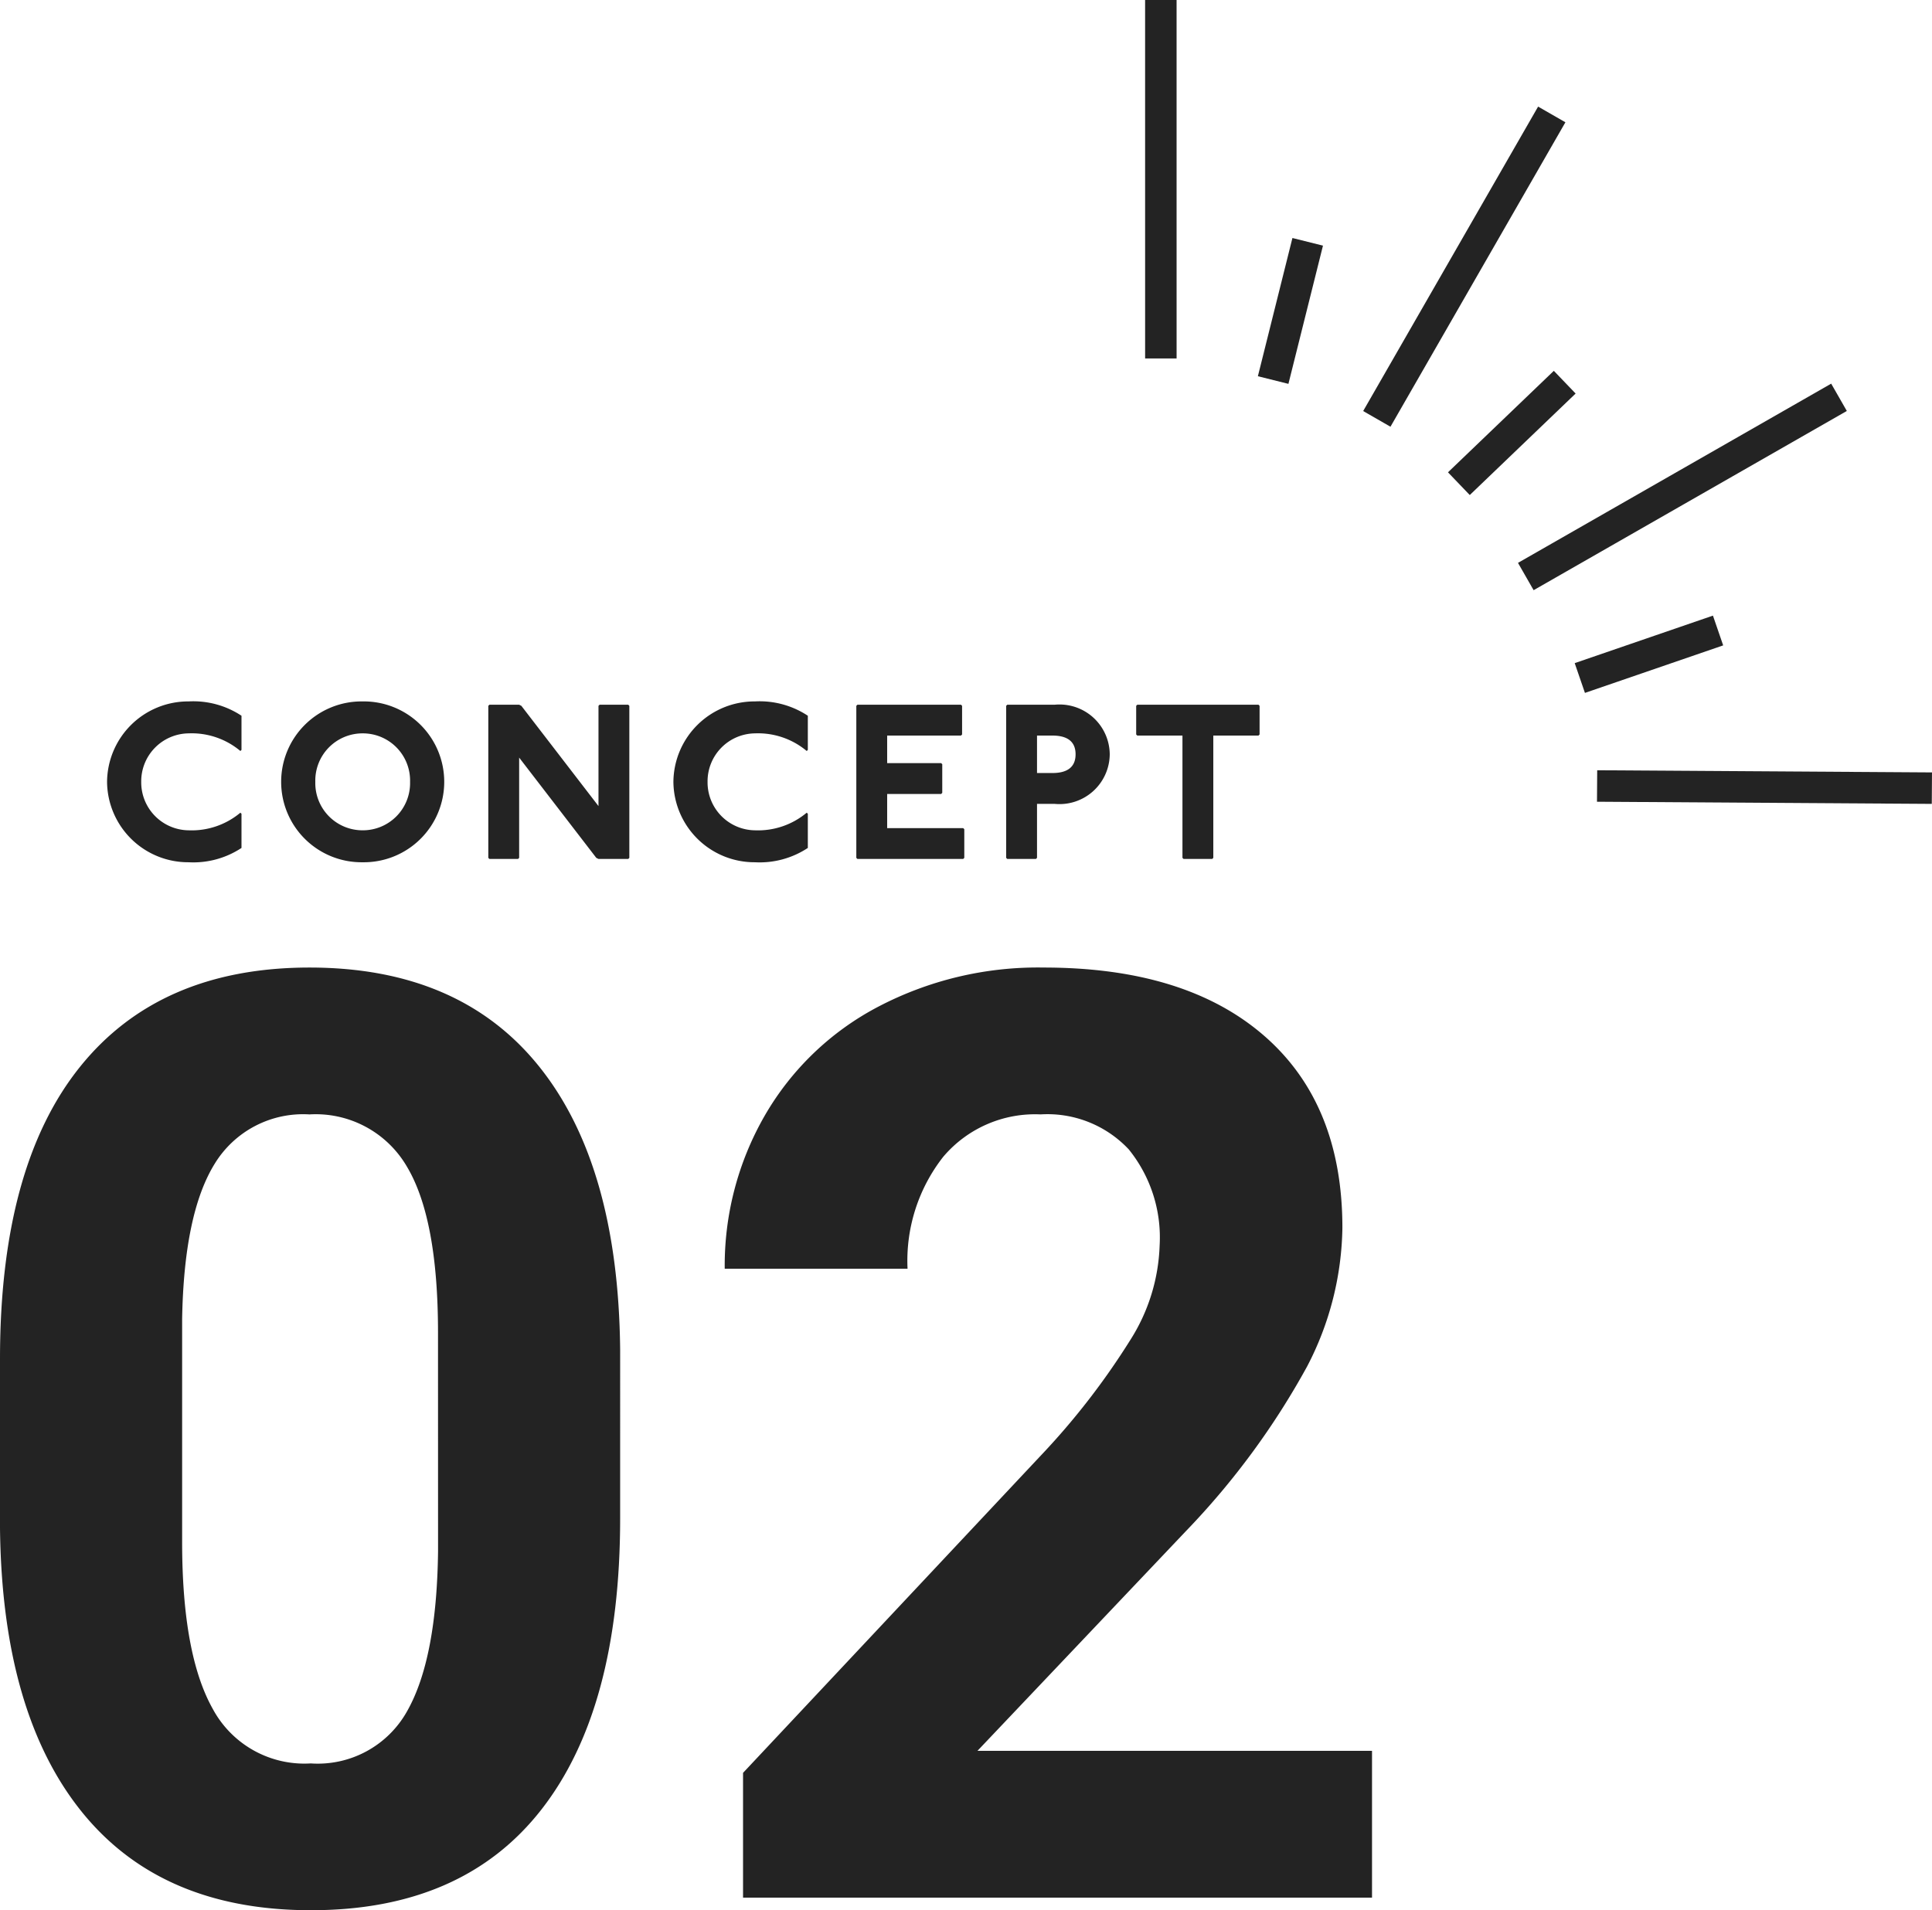 <svg xmlns="http://www.w3.org/2000/svg" width="122.741" height="121.381" viewBox="0 0 122.741 121.381">
  <g id="con1-num02" transform="translate(-413.758 -3597.42)">
    <path id="パス_167083" data-name="パス 167083" d="M-3.844-24.1q0,12.092-5,18.5T-23.5.8q-9.529,0-14.574-6.286T-43.242-23.5v-10.73q0-12.212,5.065-18.538T-23.583-59.1q9.529,0,14.574,6.266t5.165,18ZM-15.415-35.9q0-7.255-1.982-10.561a6.7,6.7,0,0,0-6.186-3.306,6.579,6.579,0,0,0-6.026,3.146q-1.942,3.146-2.062,9.839V-22.6q0,7.134,1.942,10.6A6.609,6.609,0,0,0-23.5-8.528a6.5,6.5,0,0,0,6.126-3.326q1.882-3.326,1.962-10.18ZM43.923,0H3.964V-7.928l18.858-20.1a46.523,46.523,0,0,0,5.746-7.407A11.9,11.9,0,0,0,30.43-41.44a8.9,8.9,0,0,0-1.962-6.106,7.082,7.082,0,0,0-5.605-2.222,7.638,7.638,0,0,0-6.186,2.7,10.706,10.706,0,0,0-2.262,7.107H2.8a19.112,19.112,0,0,1,2.542-9.729A17.92,17.92,0,0,1,12.532-56.6a21.845,21.845,0,0,1,10.53-2.5q9.009,0,13.994,4.324t4.985,12.212A19.6,19.6,0,0,1,39.8-33.753,48.951,48.951,0,0,1,32.111-23.3L18.858-9.329H43.923Z" transform="translate(457 3718)" fill="#232323"/>
    <path id="パス_167084" data-name="パス 167084" d="M9.1-6.93V-9.1a5.549,5.549,0,0,0-3.36-.91A5.154,5.154,0,0,0,.56-4.9,5.154,5.154,0,0,0,5.74.21,5.549,5.549,0,0,0,9.1-.7V-2.87l-.07-.07A4.816,4.816,0,0,1,5.74-1.82,3.048,3.048,0,0,1,2.73-4.9,3.048,3.048,0,0,1,5.74-7.98,4.816,4.816,0,0,1,9.03-6.86Zm7.7-3.08A5.109,5.109,0,0,0,11.62-4.9,5.109,5.109,0,0,0,16.8.21,5.109,5.109,0,0,0,21.98-4.9,5.109,5.109,0,0,0,16.8-10.01Zm0,2.03A3,3,0,0,1,19.81-4.9,3,3,0,0,1,16.8-1.82,3,3,0,0,1,13.79-4.9,3,3,0,0,1,16.8-7.98ZM24.85-9.8l-.07.07V-.07l.07.07h1.82l.07-.07V-6.44l4.9,6.37.14.07h1.89l.07-.07V-9.73l-.07-.07H31.85l-.07.07v6.37l-4.9-6.37-.14-.07ZM45.08-6.93V-9.1a5.549,5.549,0,0,0-3.36-.91A5.154,5.154,0,0,0,36.54-4.9,5.154,5.154,0,0,0,41.72.21,5.549,5.549,0,0,0,45.08-.7V-2.87l-.07-.07a4.816,4.816,0,0,1-3.29,1.12A3.048,3.048,0,0,1,38.71-4.9a3.048,3.048,0,0,1,3.01-3.08,4.816,4.816,0,0,1,3.29,1.12ZM48.23-9.8l-.07.07V-.07l.07.07h6.72l.07-.07V-1.89l-.07-.07H50.12V-4.13h3.43l.07-.07V-6.02l-.07-.07H50.12V-7.84h4.69l.07-.07V-9.73l-.07-.07Zm9.52,0-.07.07V-.07l.07.07h1.82l.07-.07V-3.5h1.12a3.192,3.192,0,0,0,3.5-3.15,3.192,3.192,0,0,0-3.5-3.15Zm1.89,1.96h.98c.91,0,1.47.35,1.47,1.19s-.56,1.19-1.47,1.19h-.98ZM66.01-9.8l-.07.07v1.82l.07.07h2.87V-.07l.07.07h1.82l.07-.07V-7.84h2.87l.07-.07V-9.73l-.07-.07Z" transform="translate(420 3652)" fill="#232323"/>
    <g id="グループ_70069" data-name="グループ 70069" transform="translate(477.708 3597.42)">
      <line id="線_13947" data-name="線 13947" x1="6.725" y2="6.449" transform="translate(28.733 24.285)" fill="none" stroke="#232323" stroke-miterlimit="10" stroke-width="2"/>
      <line id="線_13948" data-name="線 13948" x1="11.114" y2="19.345" transform="translate(23.52 7.272)" fill="none" stroke="#232323" stroke-miterlimit="10" stroke-width="2"/>
      <line id="線_13949" data-name="線 13949" y1="8.783" x2="2.195" transform="translate(16.934 15.366)" fill="none" stroke="#232323" stroke-miterlimit="10" stroke-width="2"/>
      <line id="線_13950" data-name="線 13950" x2="0.001" y2="22.777" transform="translate(9.799 0)" fill="none" stroke="#232323" stroke-miterlimit="10" stroke-width="2"/>
      <line id="線_13951" data-name="線 13951" y1="11.388" x2="19.898" transform="translate(32.985 25.246)" fill="none" stroke="#232323" stroke-miterlimit="10" stroke-width="2"/>
      <line id="線_13952" data-name="線 13952" y1="3.019" x2="8.782" transform="translate(36.417 40.064)" fill="none" stroke="#232323" stroke-miterlimit="10" stroke-width="2"/>
      <line id="線_13953" data-name="線 13953" x2="21.27" y2="0.137" transform="translate(37.514 49.944)" fill="none" stroke="#232323" stroke-miterlimit="10" stroke-width="2"/>
    </g>
  </g>
</svg>
